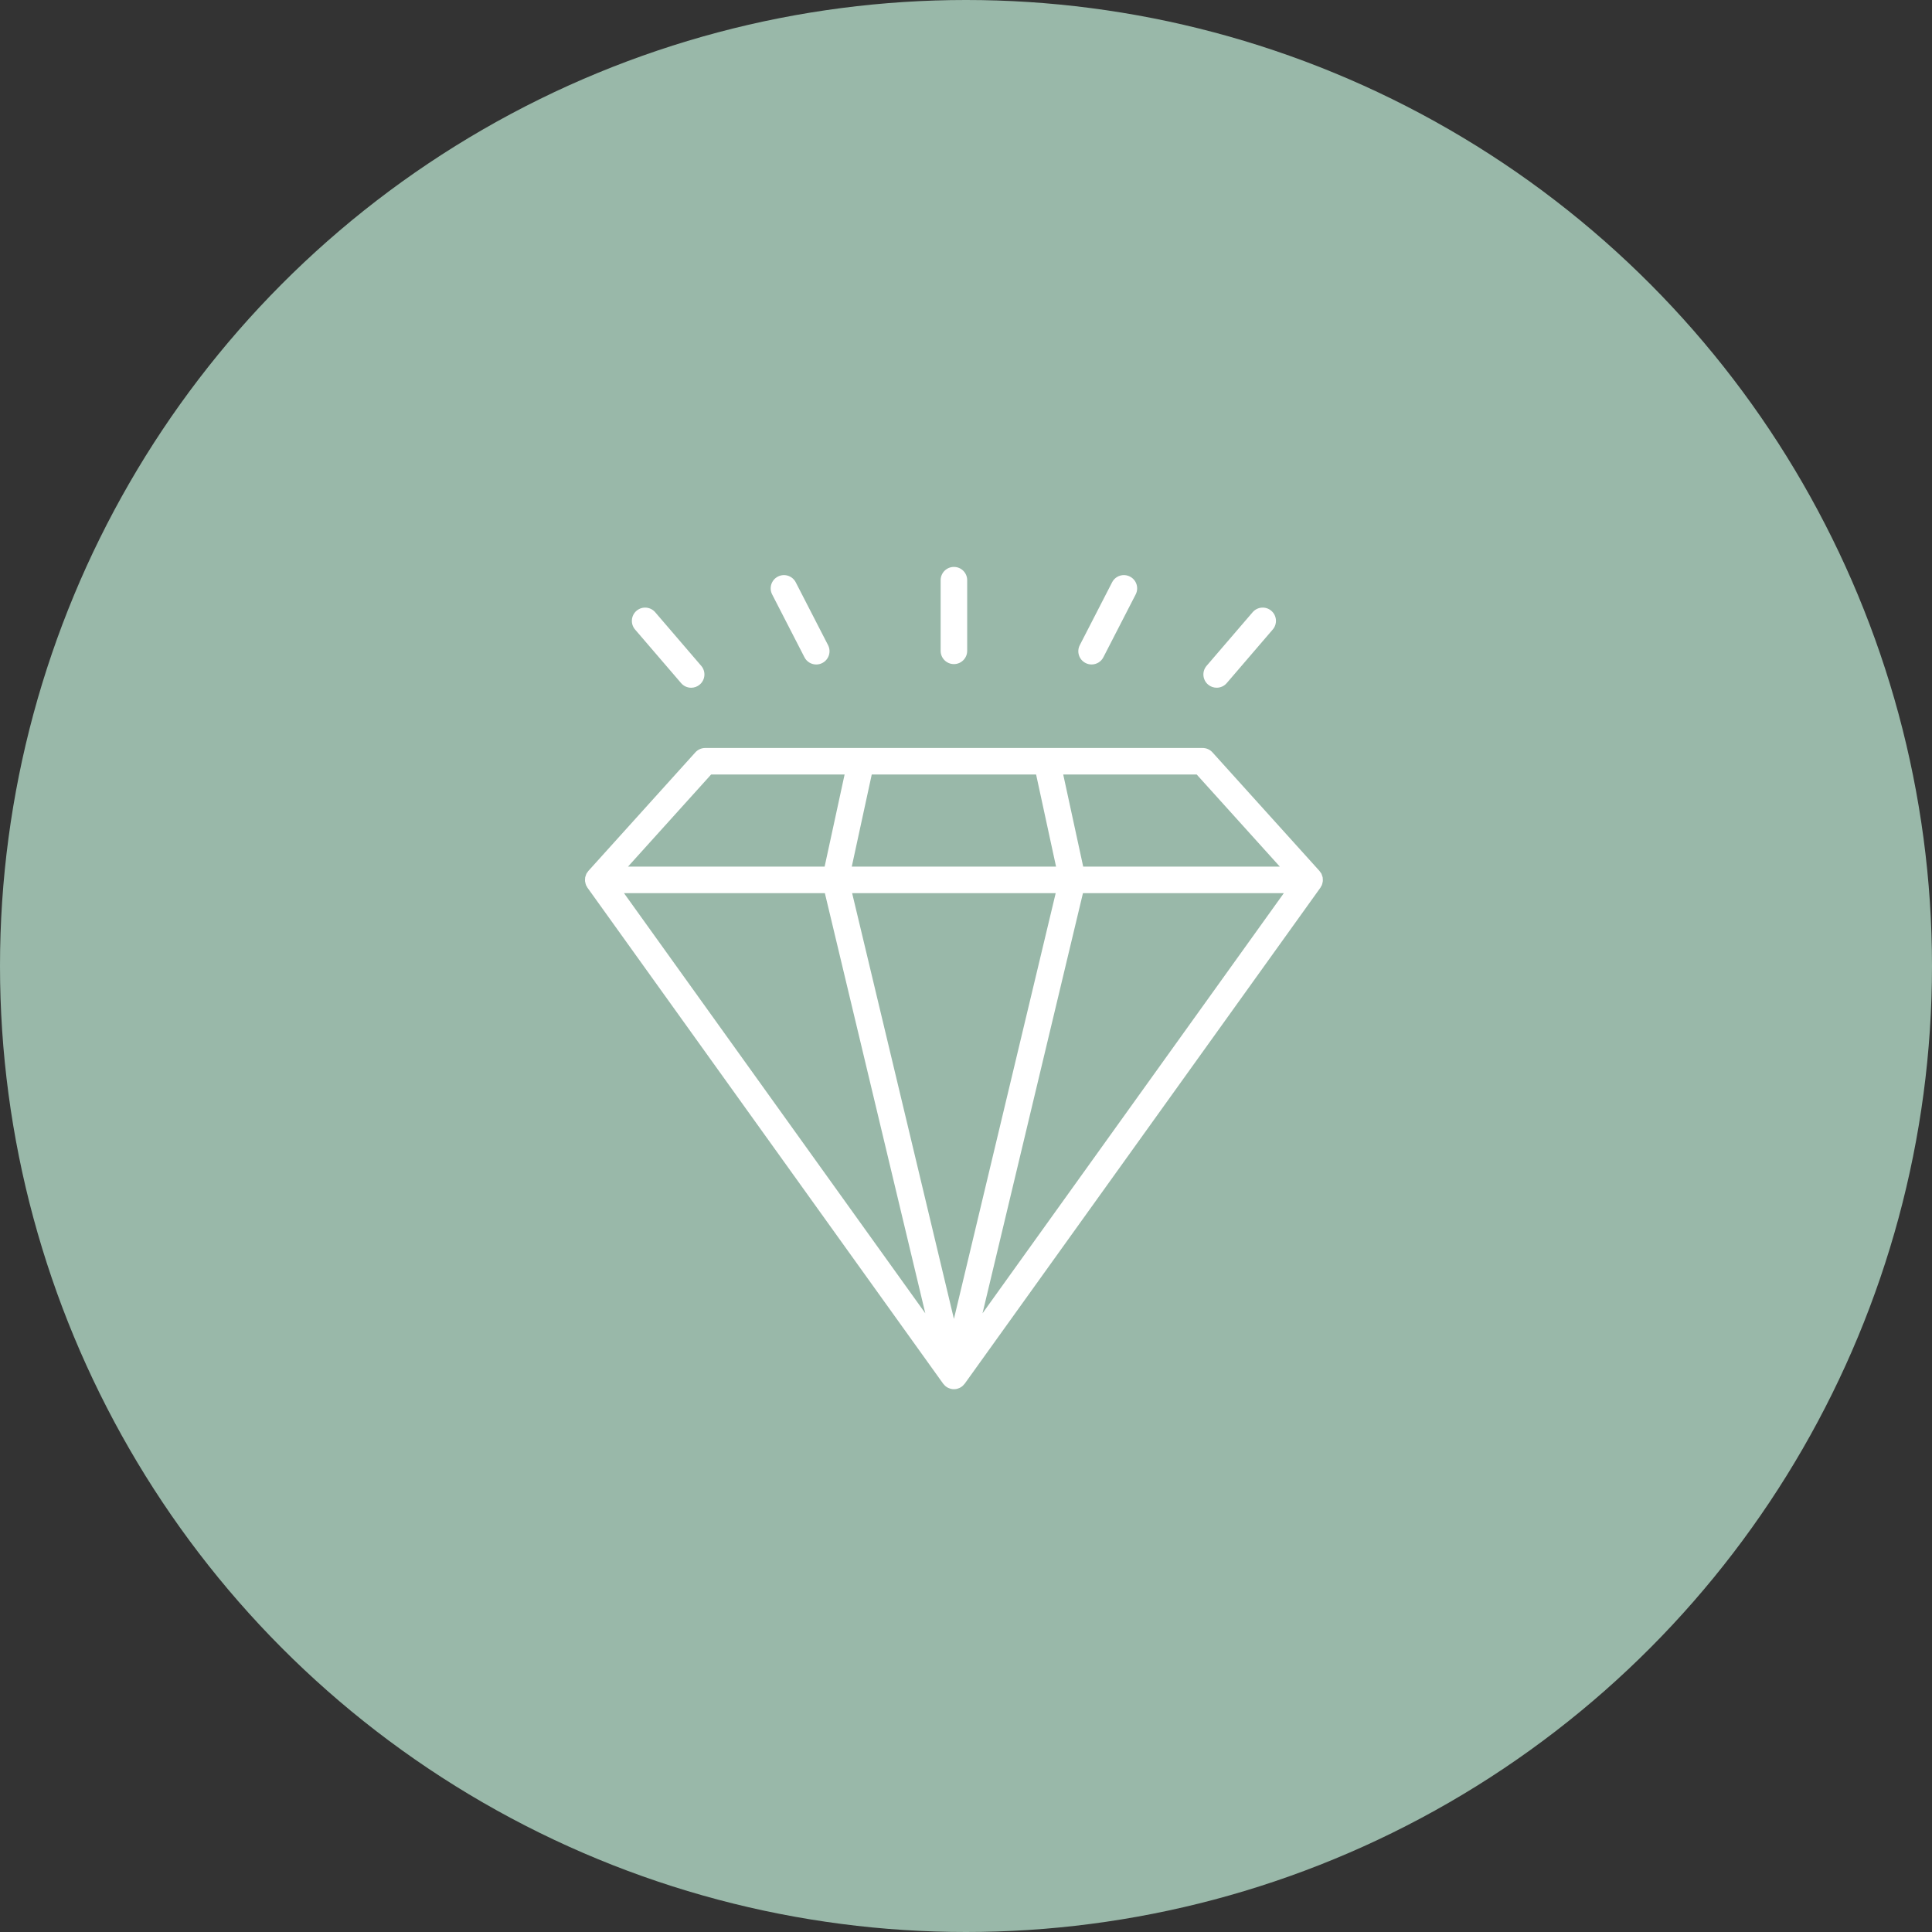 <?xml version="1.0" encoding="UTF-8"?>
<svg xmlns="http://www.w3.org/2000/svg" width="80" height="80" viewBox="0 0 80 80" fill="none">
  <rect x="0" y="0" width="80" height="80" fill="#333333" stroke="none"/>
  <circle cx="40" cy="40" r="40" fill="#99B8A9"></circle>
  <path d="M54.775 36.489C54.778 36.46 54.775 36.431 54.774 36.402C54.773 36.38 54.774 36.359 54.77 36.337C54.765 36.309 54.754 36.282 54.744 36.255C54.737 36.233 54.733 36.212 54.723 36.191C54.721 36.188 54.721 36.186 54.72 36.183C54.705 36.154 54.684 36.131 54.666 36.106C54.656 36.093 54.65 36.078 54.639 36.066L50.205 31.153C50.101 31.038 49.953 30.972 49.797 30.972L43.341 30.972H43.337H35.664H35.655H29.202C29.046 30.972 28.898 31.038 28.794 31.153L24.361 36.066C24.35 36.078 24.344 36.093 24.334 36.106C24.315 36.131 24.295 36.154 24.28 36.183C24.279 36.186 24.279 36.188 24.277 36.191C24.268 36.212 24.263 36.233 24.256 36.254C24.246 36.282 24.235 36.309 24.23 36.337C24.226 36.359 24.227 36.38 24.226 36.402C24.225 36.431 24.222 36.46 24.225 36.489C24.227 36.511 24.234 36.532 24.239 36.553C24.245 36.582 24.251 36.611 24.263 36.638C24.265 36.644 24.265 36.651 24.268 36.657C24.275 36.673 24.287 36.686 24.295 36.701C24.305 36.718 24.311 36.737 24.323 36.754L39.054 57.295C39.059 57.302 39.066 57.307 39.07 57.313C39.087 57.334 39.106 57.355 39.126 57.374C39.136 57.383 39.145 57.392 39.155 57.4C39.159 57.404 39.163 57.407 39.167 57.411C39.186 57.425 39.206 57.437 39.227 57.449C39.237 57.455 39.247 57.461 39.258 57.467C39.273 57.474 39.289 57.479 39.305 57.485C39.316 57.489 39.326 57.493 39.337 57.497C39.345 57.499 39.352 57.502 39.359 57.504C39.364 57.505 39.367 57.508 39.371 57.509C39.372 57.509 39.372 57.509 39.373 57.509C39.414 57.519 39.456 57.524 39.498 57.524C39.499 57.524 39.499 57.524 39.5 57.524H39.5H39.501C39.502 57.524 39.502 57.524 39.503 57.524C39.544 57.523 39.586 57.519 39.628 57.509C39.628 57.509 39.629 57.509 39.629 57.509C39.633 57.508 39.637 57.505 39.642 57.504C39.649 57.502 39.656 57.499 39.663 57.497C39.675 57.493 39.685 57.49 39.696 57.485C39.712 57.479 39.728 57.474 39.743 57.467C39.754 57.461 39.763 57.455 39.773 57.449C39.794 57.437 39.815 57.425 39.834 57.411C39.838 57.407 39.841 57.404 39.846 57.4C39.856 57.392 39.865 57.383 39.875 57.374C39.895 57.355 39.913 57.335 39.93 57.313C39.935 57.307 39.942 57.302 39.947 57.295L54.678 36.754C54.69 36.737 54.696 36.718 54.705 36.701C54.714 36.686 54.726 36.673 54.733 36.657C54.736 36.651 54.736 36.644 54.738 36.638C54.749 36.611 54.756 36.582 54.762 36.553C54.766 36.532 54.773 36.511 54.775 36.489L54.775 36.489ZM52.995 35.885H44.853L44.026 32.071H49.553L52.995 35.885ZM35.27 35.885L36.097 32.071H42.903L43.729 35.885H35.27ZM43.714 36.983L39.5 54.613L35.285 36.983H43.714ZM29.446 32.071H34.973L34.146 35.885H26.004L29.446 32.071ZM34.156 36.983L38.315 54.381L25.838 36.983H34.156ZM40.684 54.381L44.843 36.983H53.161L40.684 54.381ZM38.95 26.95V24.024C38.95 23.721 39.196 23.475 39.5 23.475C39.803 23.475 40.049 23.721 40.049 24.024V26.95C40.049 27.253 39.803 27.499 39.5 27.499C39.196 27.499 38.95 27.254 38.95 26.95ZM44.712 26.714L46.05 24.112C46.188 23.842 46.519 23.736 46.789 23.875C47.059 24.013 47.165 24.344 47.026 24.614L45.688 27.216C45.591 27.406 45.399 27.514 45.2 27.514C45.115 27.514 45.029 27.495 44.949 27.453C44.679 27.315 44.573 26.984 44.712 26.714ZM50.022 28.345C49.791 28.147 49.765 27.8 49.963 27.57L51.869 25.351C52.067 25.121 52.413 25.094 52.643 25.292C52.873 25.49 52.9 25.836 52.702 26.066L50.796 28.286C50.687 28.413 50.534 28.477 50.379 28.477C50.252 28.477 50.125 28.434 50.022 28.345ZM31.973 24.614C31.834 24.344 31.941 24.013 32.211 23.875C32.48 23.736 32.811 23.842 32.95 24.112L34.288 26.714C34.426 26.984 34.32 27.315 34.05 27.454C33.97 27.495 33.884 27.515 33.799 27.515C33.6 27.515 33.407 27.406 33.311 27.216L31.973 24.614ZM26.297 26.067C26.099 25.836 26.126 25.49 26.356 25.292C26.586 25.094 26.932 25.121 27.13 25.351L29.036 27.571C29.234 27.801 29.207 28.147 28.977 28.345C28.874 28.434 28.747 28.478 28.62 28.478C28.465 28.478 28.312 28.413 28.203 28.286L26.297 26.067Z" fill="white"></path>
</svg>
